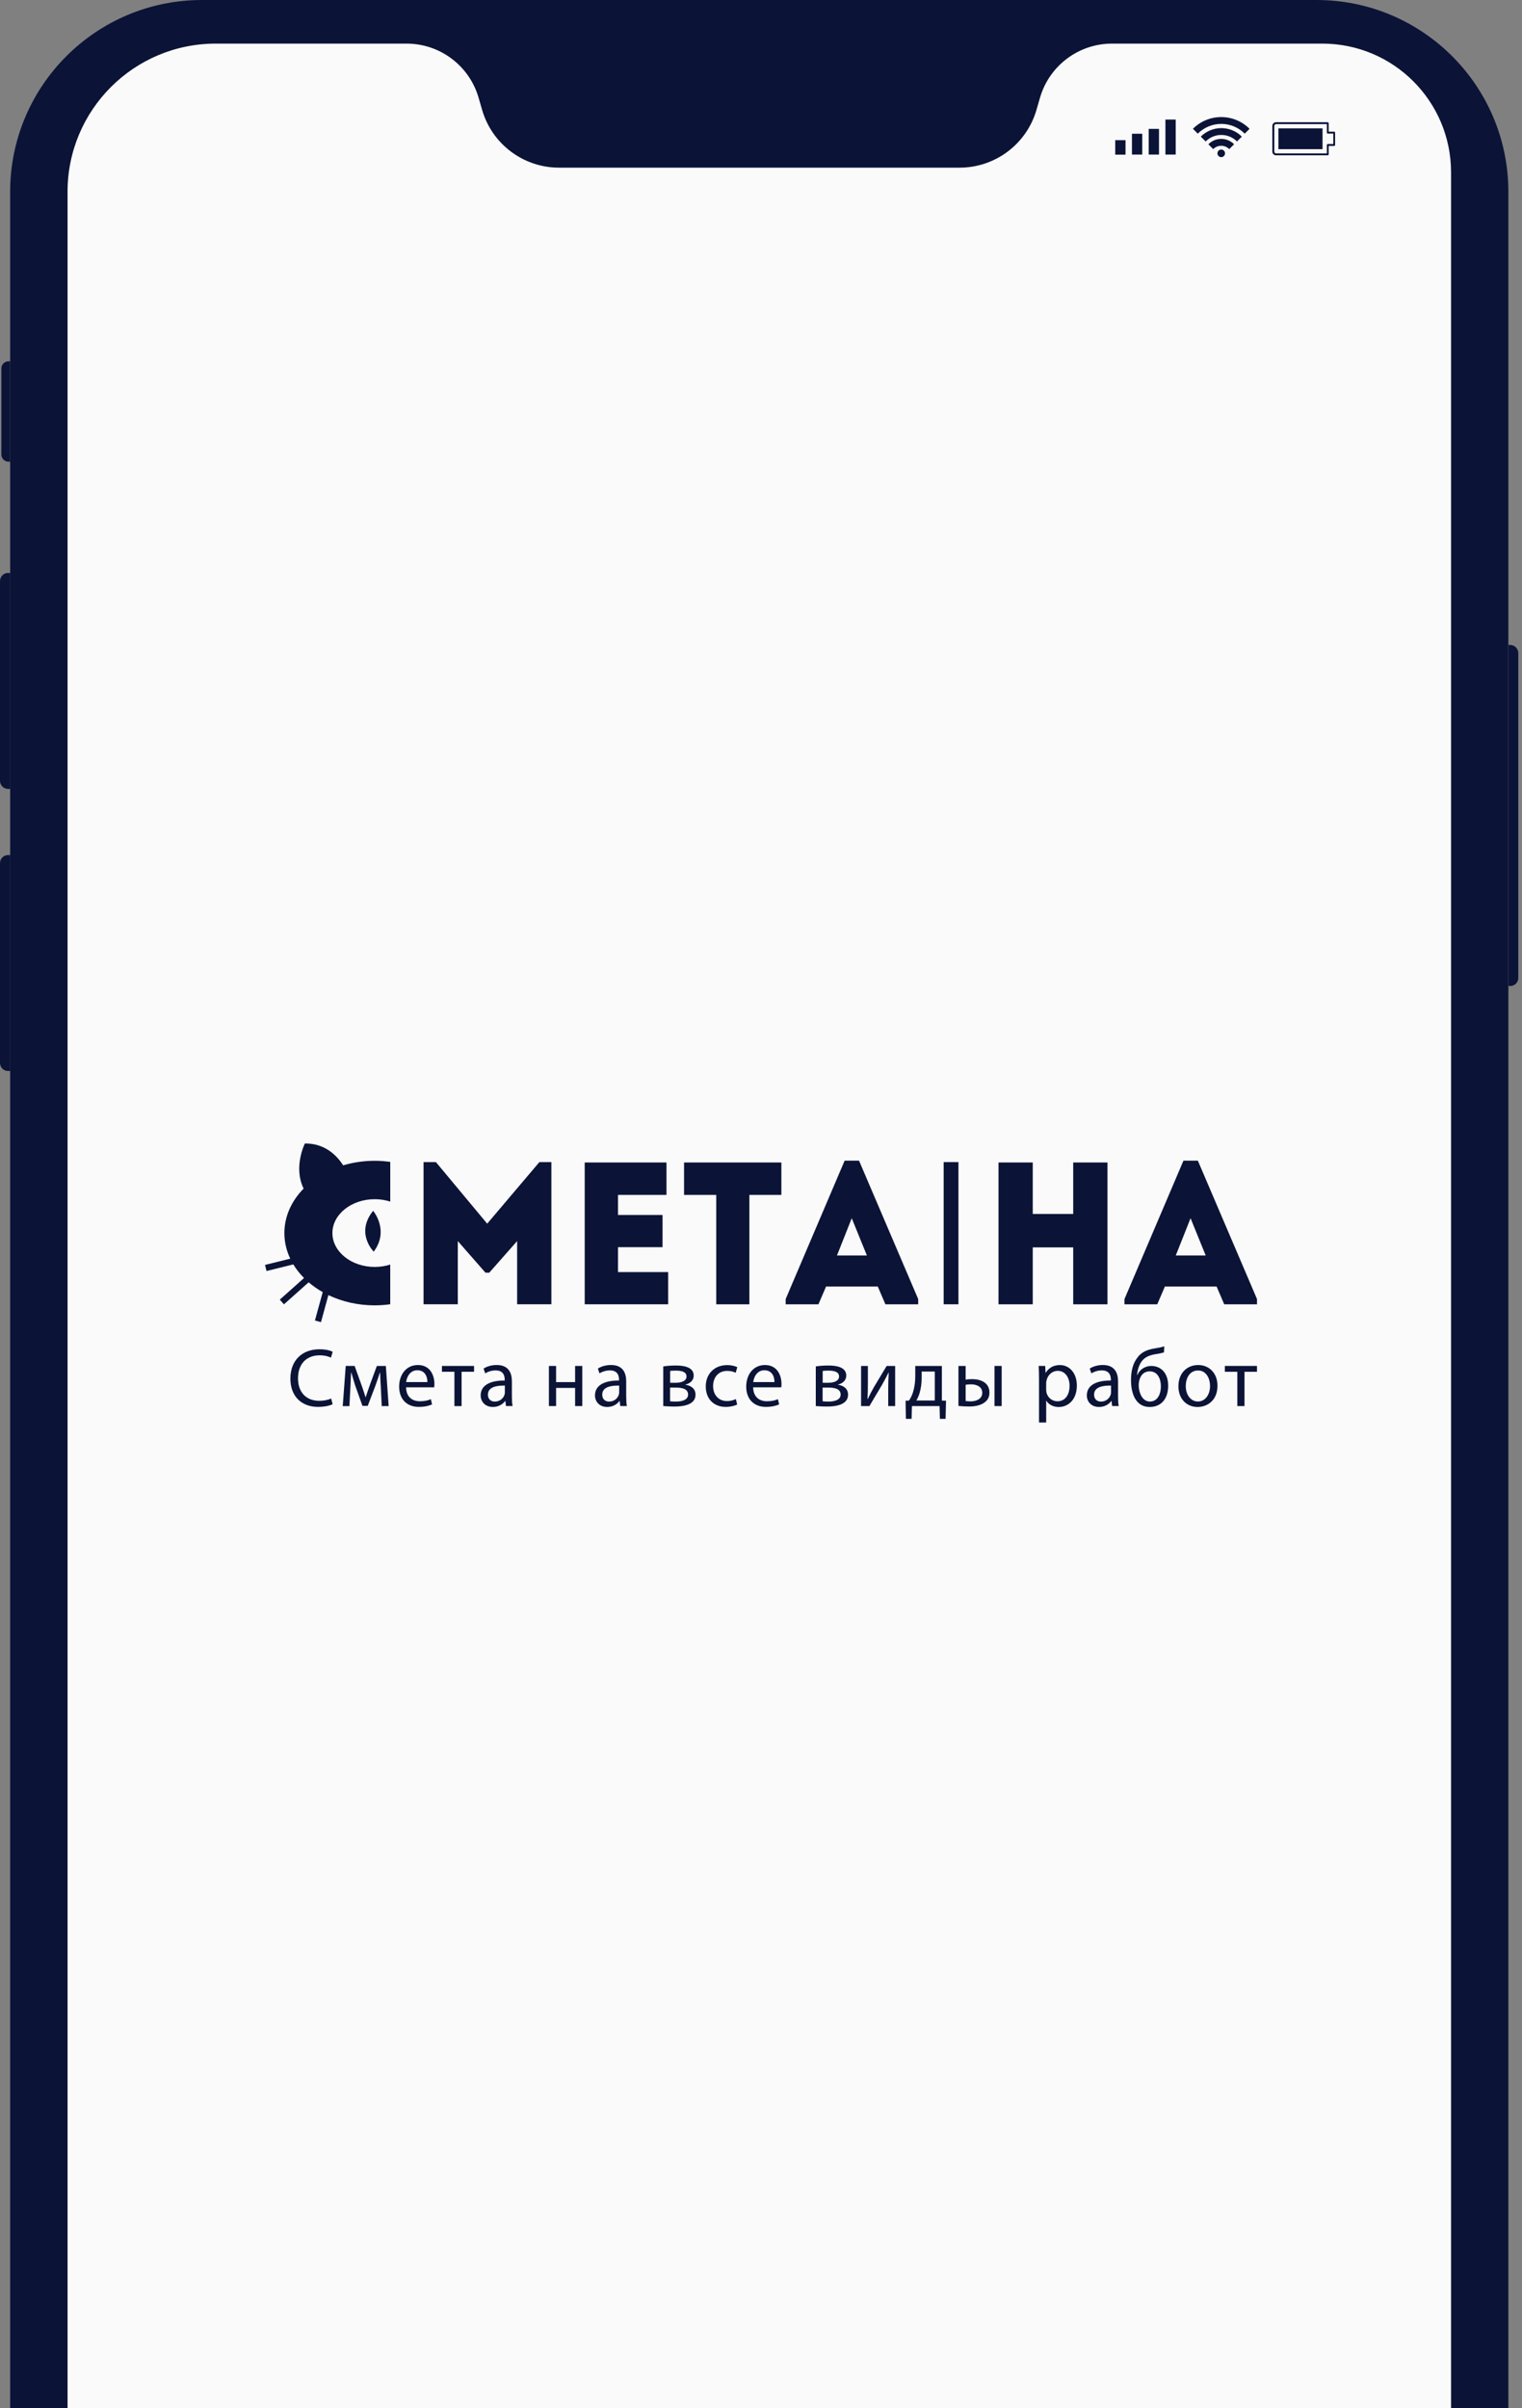 <?xml version="1.0" encoding="UTF-8"?> <svg xmlns="http://www.w3.org/2000/svg" width="201" height="318" viewBox="0 0 201 318" fill="none"><rect x="0" y="0" width="201" height="318" fill="#808080" stroke="none"/><g clip-path="url(#clip0_160_71)"><path d="M173.86 0H26.68C12.685 0 1.34 11.345 1.34 25.34V366.48C1.34 380.475 12.685 391.82 26.68 391.82H173.86C187.855 391.82 199.2 380.475 199.2 366.48V25.34C199.2 11.345 187.855 0 173.86 0Z" fill="#0B1437"></path><path d="M196.09 366.47L196.09 25.34C196.09 13.063 186.137 3.11 173.86 3.11L26.69 3.11C14.413 3.11 4.46 13.063 4.46 25.34L4.46 366.47C4.46 378.747 14.413 388.7 26.69 388.7H173.86C186.137 388.7 196.09 378.747 196.09 366.47Z" fill="#0B1437"></path><path d="M86.07 15.47C84.86 15.47 83.87 14.48 83.87 13.27C83.87 12.06 84.86 11.07 86.07 11.07H114.37C115.58 11.07 116.57 12.06 116.57 13.27C116.57 14.48 115.58 15.47 114.37 15.47H86.07Z" fill="#0B1437"></path><path d="M70.89 15.47C69.68 15.47 68.69 14.48 68.69 13.27C68.69 12.06 69.68 11.07 70.89 11.07C72.1 11.07 73.09 12.06 73.09 13.27C73.09 14.48 72.1 15.47 70.89 15.47Z" fill="#0B1437"></path><path d="M78.99 15.47C77.78 15.47 76.79 14.48 76.79 13.27C76.79 12.06 77.78 11.07 78.99 11.07C80.2 11.07 81.19 12.06 81.19 13.27C81.19 14.48 80.2 15.47 78.99 15.47Z" fill="#0B1437"></path><path d="M129.66 15.47C128.45 15.47 127.46 14.48 127.46 13.27C127.46 12.06 128.45 11.07 129.66 11.07C130.87 11.07 131.86 12.06 131.86 13.27C131.86 14.48 130.87 15.47 129.66 15.47Z" fill="#0B1437"></path><path d="M121.56 15.47C120.35 15.47 119.36 14.48 119.36 13.27C119.36 12.06 120.35 11.07 121.56 11.07C122.77 11.07 123.76 12.06 123.76 13.27C123.76 14.48 122.77 15.47 121.56 15.47Z" fill="#0B1437"></path><path d="M174.63 5.76H146.85C142.45 5.76 138.58 8.67 137.35 12.89L136.88 14.51C135.57 19.03 131.43 22.14 126.72 22.14H73.83C69.12 22.14 64.98 19.03 63.67 14.51L63.2 12.89C61.97 8.67 58.1 5.76 53.7 5.76H28.49C17.68 5.76 8.92 14.52 8.92 25.33V365.09C8.92 375.26 17.16 383.5 27.33 383.5H174.96C184.17 383.5 191.63 376.04 191.63 366.83V22.76C191.63 13.37 184.02 5.76 174.63 5.76Z" fill="#FAFAFA"></path><path d="M199.44 130.2H199.21V85.17H199.44C200.03 85.17 200.51 85.65 200.51 86.24V129.14C200.51 129.73 200.03 130.21 199.44 130.21V130.2Z" fill="#0B1437"></path><path d="M1.07 112.92H1.35V141.43H1.07C0.48 141.43 0 140.95 0 140.36V113.98C0 113.39 0.48 112.91 1.07 112.91V112.92Z" fill="#0B1437"></path><path d="M1.07 75.67H1.35V104.18H1.07C0.48 104.18 0 103.7 0 103.11V76.73C0 76.14 0.48 75.66 1.07 75.66V75.67Z" fill="#0B1437"></path><path d="M1.13 47.71H1.34V60.97H1.13C0.61 60.97 0.18 60.55 0.18 60.02V48.66C0.18 48.14 0.6 47.71 1.13 47.71Z" fill="#0B1437"></path><path d="M148.64 18.51H147.28V20.42H148.64V18.51Z" fill="#0B1437"></path><path d="M150.85 17.66H149.49V20.41H150.85V17.66Z" fill="#0B1437"></path><path d="M153.06 17.02H151.7V20.41H153.06V17.02Z" fill="#0B1437"></path><path d="M155.27 15.79H153.91V20.41H155.27V15.79Z" fill="#0B1437"></path><path d="M175.34 20.51H168.52C168.25 20.51 168.03 20.29 168.03 20.02V16.63C168.03 16.36 168.25 16.14 168.51 16.14H175.34C175.34 16.14 175.41 16.15 175.43 16.18C175.45 16.2 175.47 16.24 175.47 16.27V17.39H176.2C176.27 17.39 176.32 17.45 176.32 17.52V19.15C176.32 19.22 176.26 19.27 176.2 19.27H175.47V20.39C175.47 20.46 175.41 20.51 175.35 20.51H175.34ZM175.22 16.39H168.52C168.39 16.39 168.29 16.5 168.29 16.63V20.02C168.29 20.15 168.4 20.26 168.53 20.26H175.23V19.14C175.23 19.07 175.29 19.02 175.35 19.02H176.08V17.64H175.35C175.28 17.64 175.23 17.58 175.23 17.52V16.4L175.22 16.39Z" fill="#0B1437"></path><path d="M168.83 19.7V16.95H174.66V18.19V18.46V19.7H168.83Z" fill="#0B1437"></path><path d="M161.78 20.25C161.78 19.97 161.56 19.75 161.28 19.75C161 19.75 160.78 19.97 160.78 20.25C160.78 20.53 161 20.75 161.28 20.75C161.56 20.75 161.78 20.53 161.78 20.25Z" fill="#0B1437"></path><path d="M159.58 19.05L160.22 19.69C160.49 19.42 160.87 19.25 161.28 19.25C161.69 19.25 162.07 19.42 162.34 19.69L162.98 19.05C162.54 18.61 161.94 18.34 161.28 18.34C160.62 18.34 160.02 18.61 159.58 19.05Z" fill="#0B1437"></path><path d="M161.28 16.92C160.23 16.92 159.27 17.35 158.58 18.04L159.22 18.68C159.75 18.15 160.48 17.82 161.29 17.82C162.1 17.82 162.83 18.15 163.36 18.68L164 18.04C163.31 17.35 162.35 16.92 161.3 16.92H161.28Z" fill="#0B1437"></path><path d="M157.54 17.01L158.18 17.65C158.97 16.86 160.07 16.36 161.28 16.36C162.49 16.36 163.59 16.85 164.38 17.65L165.02 17.01C164.06 16.05 162.74 15.46 161.28 15.46C159.82 15.46 158.5 16.05 157.54 17.01Z" fill="#0B1437"></path><g clip-path="url(#clip1_160_71)"><path d="M51.539 166.989C50.896 167.19 50.205 167.302 49.489 167.302C46.406 167.302 43.899 165.294 43.899 162.83C43.899 160.365 46.406 158.357 49.489 158.357C50.205 158.357 50.896 158.47 51.539 158.67V153.431C50.866 153.337 50.181 153.285 49.489 153.285C48.022 153.285 46.618 153.498 45.318 153.887C44.517 152.631 42.953 150.972 40.263 151C40.263 151 38.699 154.113 40.097 156.954C38.508 158.576 37.556 160.615 37.556 162.83C37.556 164.019 37.832 165.16 38.332 166.21L35 167.035L35.197 167.841L38.735 166.968C39.123 167.61 39.602 168.212 40.151 168.766L36.95 171.62L37.498 172.241L40.761 169.332C41.322 169.813 41.943 170.248 42.619 170.628L41.591 174.374L42.389 174.593L43.368 171.021C45.16 171.879 47.252 172.375 49.486 172.375C50.175 172.375 50.86 172.323 51.536 172.229V166.989H51.539Z" fill="#0B1437"></path><path d="M49.277 159.891C49.277 159.891 51.466 162.465 49.353 165.286C49.353 165.286 46.891 162.836 49.277 159.891Z" fill="#0B1437"></path><path d="M64.34 161.589L71.234 153.456H72.817V172.235H68.293V163.889L64.61 168.063H64.115L60.459 163.889V172.235H55.935V153.456H57.567L64.34 161.589Z" fill="#0B1437"></path><path d="M88.016 153.51V157.791H81.616V160.438H87.498V164.692H81.616V167.981H88.24V172.235H77.219V153.51H88.019H88.016Z" fill="#0B1437"></path><path d="M94.589 157.791H90.338V153.51H103.191V157.791H98.964V172.238H94.589V157.791Z" fill="#0B1437"></path><path d="M116.931 172.238L115.919 169.883H109.097L108.084 172.238H103.758V171.541L111.544 153.27H113.448L121.258 171.541V172.238H116.931ZM114.485 165.791L112.484 160.868L110.531 165.791H114.485Z" fill="#0B1437"></path><path d="M146.253 153.51V172.238H141.73V164.719H136.39V172.238H131.867V153.51H136.39V160.305H141.73V153.51H146.253Z" fill="#0B1437"></path><path d="M161.676 172.238L160.664 169.883H153.842L152.829 172.238H148.503V171.541L156.289 153.27H158.193L166.003 171.541V172.238H161.676ZM159.23 165.791L157.229 160.868L155.276 165.791H159.23Z" fill="#0B1437"></path><path d="M43.923 185.434C43.574 185.608 42.877 185.784 41.983 185.784C39.909 185.784 38.35 184.47 38.35 182.051C38.35 179.632 39.912 178.174 42.192 178.174C43.107 178.174 43.686 178.372 43.938 178.503L43.708 179.279C43.347 179.102 42.834 178.971 42.225 178.971C40.503 178.971 39.357 180.076 39.357 182.014C39.357 183.822 40.394 184.981 42.183 184.981C42.762 184.981 43.35 184.859 43.732 184.673L43.929 185.428L43.923 185.434Z" fill="#0B1437"></path><path d="M45.654 180.377H46.834L47.795 183.049C47.925 183.444 48.155 184.089 48.274 184.506H48.295C48.416 184.111 48.71 183.268 48.916 182.69L49.768 180.38H50.957L51.327 185.678H50.411L50.29 183.149C50.257 182.58 50.214 181.902 50.193 181.257H50.16C50.017 181.737 49.874 182.166 49.58 182.976L48.565 185.647H47.867L46.931 183.03C46.767 182.525 46.536 181.762 46.406 181.269H46.364C46.342 181.892 46.309 182.592 46.276 183.173L46.145 185.681H45.263L45.657 180.383L45.654 180.377Z" fill="#0B1437"></path><path d="M53.628 183.201C53.649 184.503 54.48 185.038 55.438 185.038C56.126 185.038 56.539 184.917 56.9 184.765L57.063 185.455C56.724 185.607 56.148 185.784 55.308 185.784C53.683 185.784 52.712 184.71 52.712 183.112C52.712 181.515 53.649 180.255 55.19 180.255C56.912 180.255 57.373 181.777 57.373 182.75C57.373 182.948 57.351 183.1 57.339 183.201H53.631H53.628ZM56.442 182.51C56.454 181.895 56.19 180.946 55.111 180.946C54.14 180.946 53.713 181.844 53.637 182.51H56.442Z" fill="#0B1437"></path><path d="M62.605 180.377V181.144H60.959V185.678H60.01V181.144H58.364V180.377H62.609H62.605Z" fill="#0B1437"></path><path d="M66.817 185.674L66.741 185.005H66.708C66.414 185.422 65.847 185.793 65.092 185.793C64.022 185.793 63.479 185.039 63.479 184.272C63.479 182.991 64.613 182.291 66.653 182.3V182.191C66.653 181.752 66.532 180.964 65.453 180.964C64.961 180.964 64.449 181.117 64.079 181.36L63.861 180.724C64.297 180.438 64.931 180.252 65.595 180.252C67.211 180.252 67.602 181.357 67.602 182.419V184.4C67.602 184.859 67.623 185.309 67.69 185.668H66.817V185.674ZM66.674 182.97C65.628 182.948 64.437 183.134 64.437 184.162C64.437 184.786 64.852 185.081 65.343 185.081C66.032 185.081 66.468 184.643 66.62 184.196C66.653 184.098 66.674 183.989 66.674 183.888V182.97Z" fill="#0B1437"></path><path d="M73.439 180.377V182.513H75.949V180.377H76.898V185.674H75.949V183.277H73.439V185.674H72.49V180.377H73.439Z" fill="#0B1437"></path><path d="M81.913 185.674L81.837 185.005H81.804C81.51 185.422 80.943 185.793 80.188 185.793C79.117 185.793 78.575 185.039 78.575 184.272C78.575 182.991 79.709 182.291 81.749 182.3V182.191C81.749 181.752 81.628 180.964 80.549 180.964C80.057 180.964 79.545 181.117 79.175 181.36L78.957 180.724C79.393 180.438 80.027 180.252 80.691 180.252C82.307 180.252 82.698 181.357 82.698 182.419V184.4C82.698 184.859 82.719 185.309 82.786 185.668H81.913V185.674ZM81.77 182.97C80.724 182.948 79.533 183.134 79.533 184.162C79.533 184.786 79.948 185.081 80.439 185.081C81.128 185.081 81.564 184.643 81.716 184.196C81.749 184.098 81.77 183.989 81.77 183.888V182.97Z" fill="#0B1437"></path><path d="M87.585 180.441C87.955 180.374 88.644 180.319 89.265 180.319C90.147 180.319 91.612 180.462 91.612 181.643C91.612 182.3 91.109 182.705 90.511 182.836V182.857C91.284 182.966 91.854 183.405 91.854 184.171C91.854 185.562 90.108 185.738 89.074 185.738C88.486 185.738 87.874 185.696 87.591 185.671V180.438L87.585 180.441ZM88.492 185.039C88.765 185.072 88.962 185.081 89.265 185.081C89.908 185.081 90.869 184.929 90.869 184.162C90.869 183.395 90.105 183.231 89.189 183.231H88.492V185.039ZM88.504 182.598H89.223C89.932 182.598 90.663 182.391 90.663 181.768C90.663 181.241 90.205 180.992 89.244 180.992C88.929 180.992 88.731 181.013 88.501 181.034V182.598H88.504Z" fill="#0B1437"></path><path d="M97.348 185.477C97.097 185.608 96.542 185.784 95.832 185.784C94.24 185.784 93.204 184.701 93.204 183.079C93.204 181.457 94.316 180.265 96.038 180.265C96.605 180.265 97.109 180.408 97.37 180.538L97.151 181.284C96.921 181.153 96.563 181.031 96.038 181.031C94.829 181.031 94.174 181.929 94.174 183.033C94.174 184.26 94.959 185.014 96.005 185.014C96.551 185.014 96.912 184.871 97.184 184.753L97.348 185.474V185.477Z" fill="#0B1437"></path><path d="M99.465 183.201C99.486 184.503 100.317 185.038 101.275 185.038C101.963 185.038 102.375 184.917 102.736 184.765L102.9 185.455C102.56 185.607 101.984 185.784 101.144 185.784C99.519 185.784 98.549 184.71 98.549 183.112C98.549 181.515 99.486 180.255 101.026 180.255C102.748 180.255 103.209 181.777 103.209 182.75C103.209 182.948 103.188 183.1 103.176 183.201H99.468H99.465ZM102.278 182.51C102.29 181.895 102.027 180.946 100.947 180.946C99.977 180.946 99.549 181.844 99.474 182.51H102.278Z" fill="#0B1437"></path><path d="M107.733 180.441C108.102 180.374 108.791 180.319 109.412 180.319C110.295 180.319 111.759 180.462 111.759 181.643C111.759 182.3 111.259 182.705 110.658 182.836V182.857C111.431 182.966 111.998 183.405 111.998 184.171C111.998 185.562 110.252 185.738 109.218 185.738C108.63 185.738 108.018 185.696 107.736 185.671V180.438L107.733 180.441ZM108.639 185.039C108.912 185.072 109.109 185.081 109.412 185.081C110.055 185.081 111.016 184.929 111.016 184.162C111.016 183.395 110.252 183.231 109.336 183.231H108.639V185.039ZM108.651 182.598H109.37C110.079 182.598 110.81 182.391 110.81 181.768C110.81 181.241 110.352 180.992 109.391 180.992C109.076 180.992 108.879 181.013 108.648 181.034V182.598H108.651Z" fill="#0B1437"></path><path d="M114.615 180.377V182.611C114.615 183.453 114.603 183.98 114.561 184.734L114.594 184.746C114.909 184.101 115.097 183.727 115.446 183.116L117.092 180.38H118.217V185.678H117.301V183.432C117.301 182.568 117.323 182.118 117.368 181.266H117.335C116.995 181.944 116.768 182.37 116.462 182.909C115.961 183.73 115.382 184.746 114.815 185.678H113.715V180.38H114.621L114.615 180.377Z" fill="#0B1437"></path><path d="M124.387 180.377V184.953L124.933 184.966L124.878 187.363H124.126L124.084 185.678H120.43L120.388 187.363H119.636L119.594 184.966L120.042 184.953C120.273 184.613 120.445 184.254 120.567 183.87C120.773 183.213 120.873 182.501 120.873 181.759V180.38H124.396L124.387 180.377ZM121.716 181.987C121.716 182.687 121.619 183.365 121.443 183.958C121.334 184.321 121.182 184.649 121.019 184.944H123.45V181.114H121.716V181.99V181.987Z" fill="#0B1437"></path><path d="M127.528 180.377V182.185C127.734 182.142 128.04 182.118 128.389 182.118C129.523 182.118 130.669 182.589 130.669 183.891C130.669 184.451 130.463 184.835 130.123 185.118C129.544 185.611 128.695 185.732 127.995 185.732C127.461 185.732 126.97 185.699 126.576 185.656V180.38H127.525L127.528 180.377ZM127.528 185.008C127.713 185.029 127.922 185.051 128.192 185.051C128.923 185.051 129.72 184.743 129.72 183.922C129.72 183.1 128.956 182.805 128.237 182.805C127.965 182.805 127.725 182.827 127.528 182.86V185.005V185.008ZM132.285 180.377V185.674H131.336V180.377H132.285Z" fill="#0B1437"></path><path d="M137.215 182.105C137.215 181.427 137.194 180.879 137.172 180.377H138.034L138.076 181.287H138.097C138.491 180.642 139.113 180.259 139.974 180.259C141.25 180.259 142.212 181.342 142.212 182.951C142.212 184.856 141.056 185.799 139.81 185.799C139.113 185.799 138.5 185.492 138.185 184.969H138.164V187.847H137.215V182.112V182.105ZM138.164 183.517C138.164 183.66 138.185 183.791 138.206 183.913C138.382 184.582 138.958 185.042 139.647 185.042C140.662 185.042 141.25 184.208 141.25 182.994C141.25 181.932 140.693 181.022 139.68 181.022C139.025 181.022 138.416 181.494 138.228 182.215C138.194 182.337 138.161 182.477 138.161 182.611V183.52L138.164 183.517Z" fill="#0B1437"></path><path d="M146.869 185.674L146.793 185.005H146.759C146.465 185.422 145.898 185.793 145.143 185.793C144.073 185.793 143.53 185.039 143.53 184.272C143.53 182.991 144.664 182.291 146.705 182.3V182.191C146.705 181.752 146.584 180.964 145.504 180.964C145.013 180.964 144.501 181.117 144.131 181.36L143.912 180.724C144.349 180.438 144.983 180.252 145.647 180.252C147.26 180.252 147.654 181.357 147.654 182.419V184.4C147.654 184.859 147.675 185.309 147.742 185.668H146.869V185.674ZM146.726 182.97C145.68 182.948 144.488 183.134 144.488 184.162C144.488 184.786 144.904 185.081 145.395 185.081C146.083 185.081 146.52 184.643 146.671 184.196C146.705 184.098 146.726 183.989 146.726 183.888V182.97Z" fill="#0B1437"></path><path d="M153.718 178.582C153.445 178.679 152.966 178.768 152.617 178.822C151.765 178.953 151.143 179.239 150.74 179.817C150.401 180.298 150.207 181.01 150.161 181.57H150.195C150.534 180.803 151.274 180.377 152.026 180.377C153.323 180.377 154.272 181.308 154.272 182.994C154.272 184.679 153.378 185.796 151.829 185.796C149.973 185.796 149.364 184.01 149.364 182.248C149.364 181.043 149.615 180.058 150.182 179.315C150.695 178.582 151.425 178.241 152.45 178.068C152.875 178.001 153.399 177.916 153.76 177.782L153.718 178.582ZM151.832 181.089C151.265 181.089 150.862 181.384 150.643 181.81C150.467 182.127 150.382 182.51 150.382 182.939C150.382 183.815 150.807 185.075 151.856 185.075C152.905 185.075 153.308 184.047 153.308 183.073C153.308 182.209 152.969 181.092 151.835 181.092L151.832 181.089Z" fill="#0B1437"></path><path d="M160.785 182.982C160.785 184.941 159.433 185.796 158.156 185.796C156.728 185.796 155.625 184.746 155.625 183.07C155.625 181.296 156.78 180.255 158.244 180.255C159.709 180.255 160.785 181.36 160.785 182.982ZM156.595 183.036C156.595 184.196 157.259 185.072 158.199 185.072C159.139 185.072 159.803 184.208 159.803 183.012C159.803 182.114 159.354 180.976 158.22 180.976C157.086 180.976 156.595 182.026 156.595 183.033V183.036Z" fill="#0B1437"></path><path d="M166 180.377V181.144H164.354V185.678H163.405V181.144H161.758V180.377H166.003H166Z" fill="#0B1437"></path><path d="M126.576 153.456H124.623V172.235H126.576V153.456Z" fill="#0B1437"></path></g></g><defs><clipPath id="clip0_160_71"><rect width="201" height="318" fill="white"></rect></clipPath><clipPath id="clip1_160_71"><rect width="131" height="36.844" fill="white" transform="translate(35 151)"></rect></clipPath></defs></svg> 
